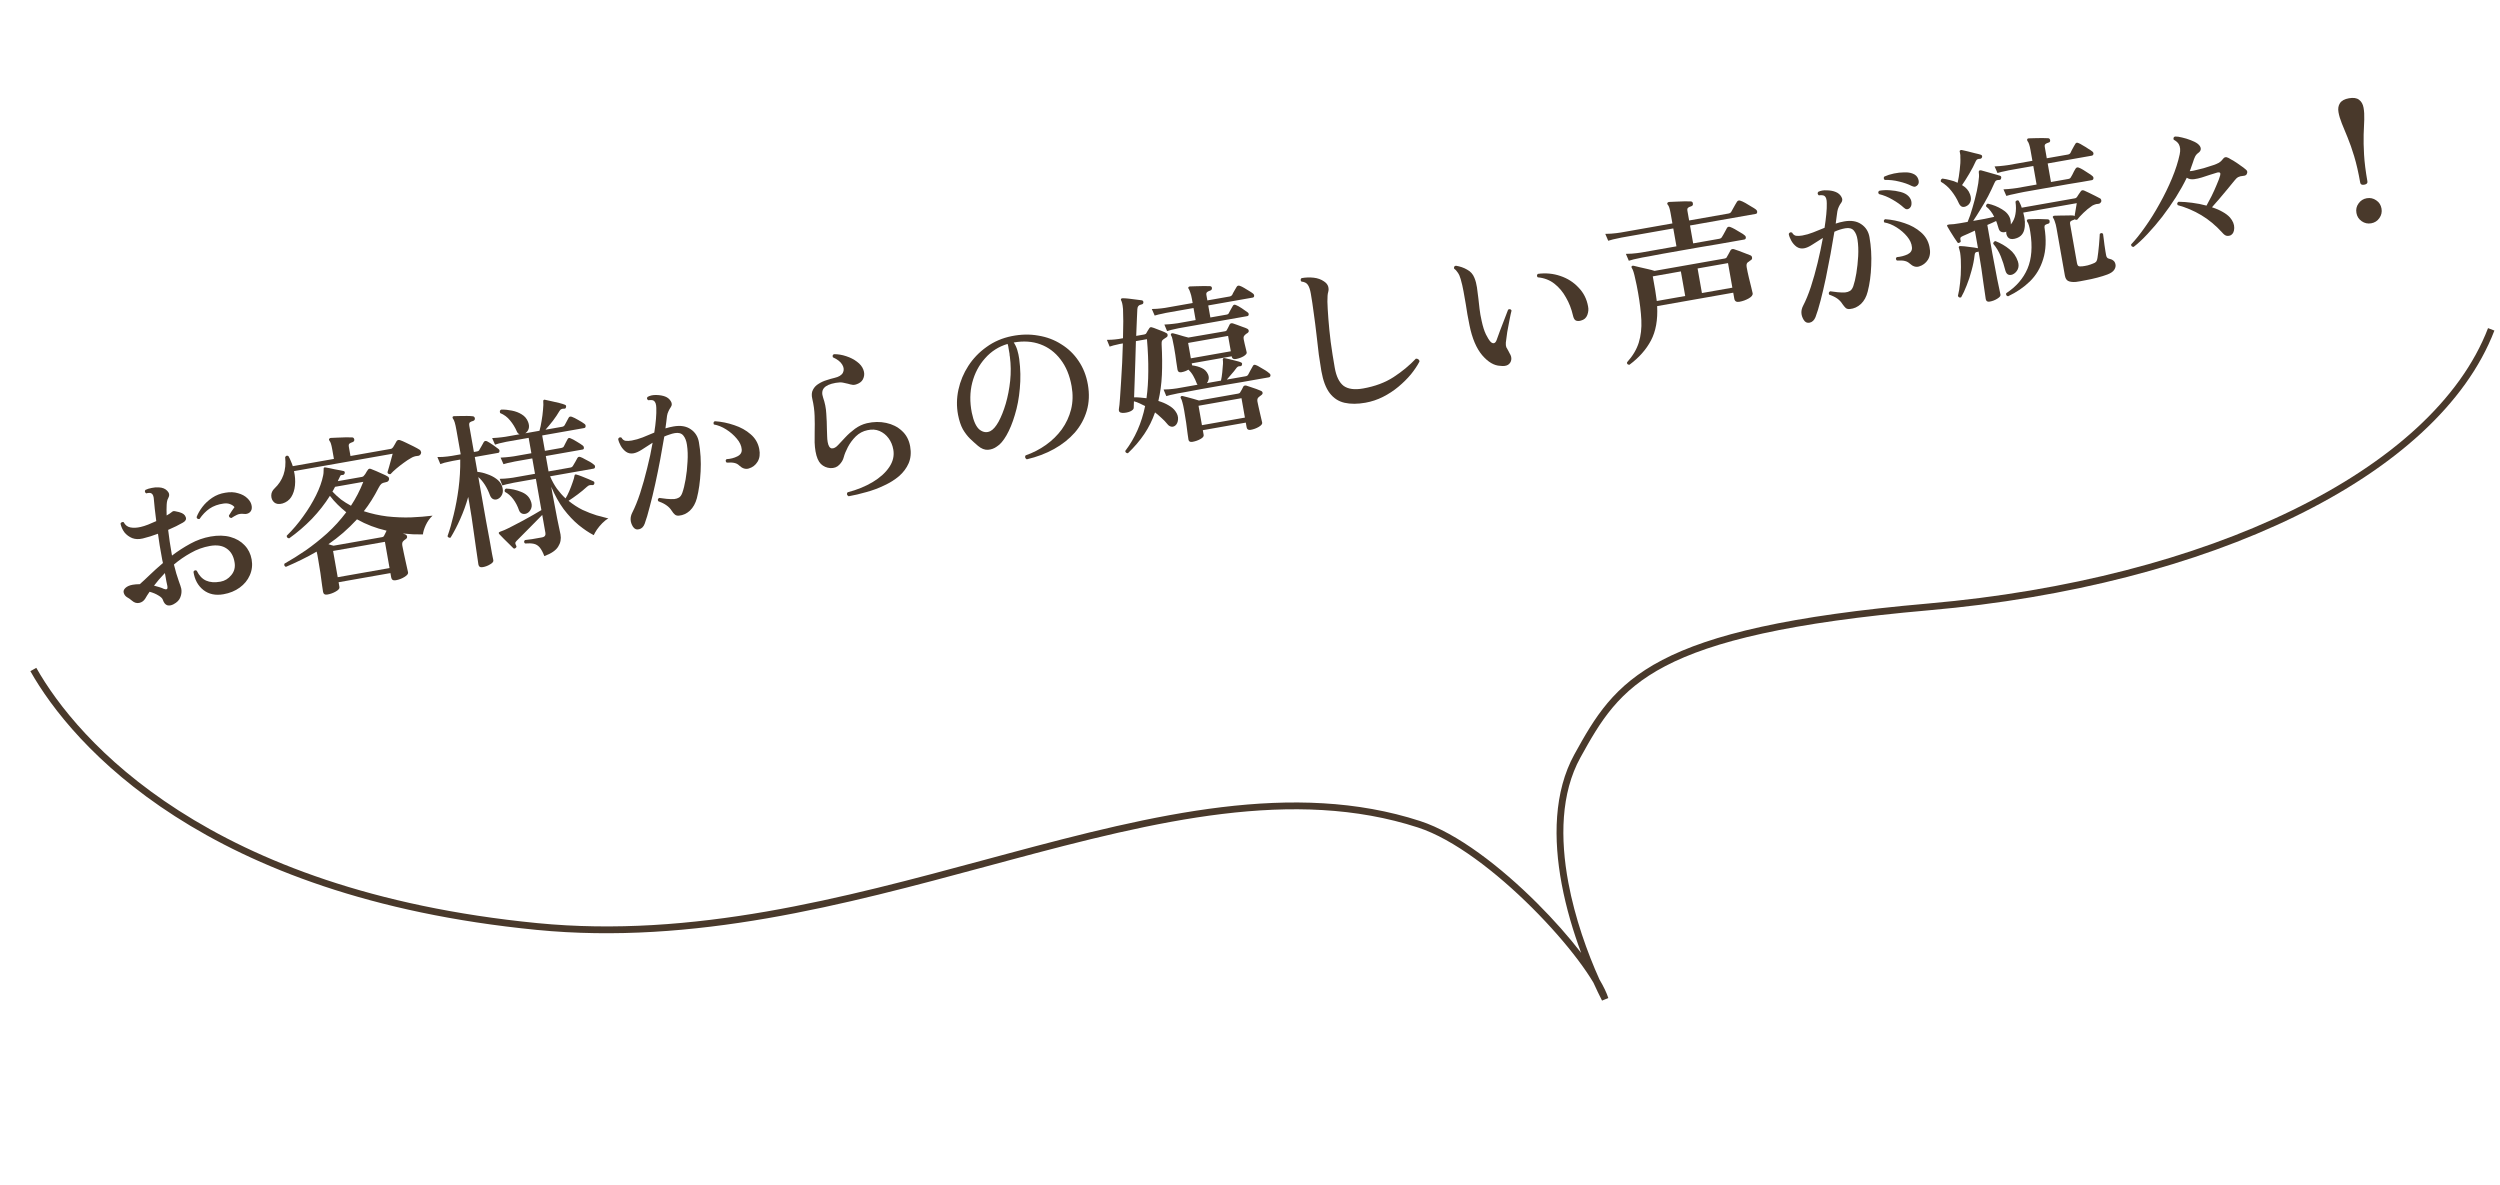 <svg width="367" height="174" viewBox="0 0 367 174" fill="none" xmlns="http://www.w3.org/2000/svg">
<path d="M347.065 27.116C346.721 27.177 346.526 27.076 346.48 26.814C346.215 25.309 345.92 24.019 345.595 22.946C345.271 21.873 344.948 20.951 344.627 20.181C344.303 19.394 344.022 18.71 343.784 18.127C343.543 17.529 343.378 16.976 343.289 16.468C343.197 15.945 343.27 15.501 343.51 15.139C343.75 14.776 344.189 14.538 344.827 14.425C345.482 14.31 345.975 14.383 346.308 14.645C346.658 14.904 346.879 15.295 346.971 15.819C347.061 16.326 347.095 16.902 347.073 17.547C347.049 18.176 347.019 18.915 346.984 19.765C346.961 20.596 346.981 21.571 347.044 22.691C347.106 23.81 347.27 25.123 347.536 26.628C347.582 26.89 347.425 27.053 347.065 27.116ZM348.089 32.782C347.582 32.872 347.117 32.768 346.693 32.472C346.269 32.175 346.013 31.773 345.924 31.266C345.831 30.742 345.935 30.277 346.234 29.87C346.531 29.446 346.933 29.19 347.44 29.1C347.947 29.011 348.413 29.114 348.836 29.411C349.257 29.691 349.513 30.093 349.606 30.617C349.695 31.124 349.592 31.59 349.295 32.013C348.998 32.437 348.597 32.693 348.089 32.782Z" fill="#49392B"/>
<path d="M327.513 34.512C327.328 34.612 327.124 34.648 326.899 34.62C326.691 34.589 326.47 34.434 326.235 34.155C325.272 33.093 324.243 32.237 323.15 31.586C322.056 30.935 320.907 30.446 319.702 30.118C319.55 29.926 319.588 29.759 319.816 29.617C320.442 29.625 321.109 29.676 321.817 29.77C322.542 29.862 323.242 30 323.915 30.185C324.133 29.793 324.38 29.327 324.656 28.789C324.93 28.235 325.179 27.684 325.403 27.139C325.644 26.59 325.816 26.13 325.919 25.757C326.022 25.384 325.887 25.24 325.513 25.322C325.336 25.37 325.152 25.428 324.961 25.495C324.768 25.547 324.576 25.606 324.385 25.673C324.004 25.808 323.613 25.936 323.213 26.057C322.829 26.175 322.455 26.258 322.092 26.305C321.68 26.361 321.322 26.289 321.017 26.09C320.572 27.012 320.04 27.966 319.421 28.953C318.799 29.923 318.131 30.876 317.419 31.812C316.704 32.731 315.983 33.575 315.259 34.344C314.55 35.11 313.869 35.745 313.215 36.248C312.961 36.242 312.838 36.121 312.847 35.883C313.488 35.213 314.173 34.358 314.901 33.319C315.645 32.276 316.355 31.139 317.032 29.906C317.726 28.67 318.333 27.424 318.854 26.168C319.375 24.911 319.75 23.74 319.98 22.653C320.108 22.04 320.063 21.542 319.843 21.159C319.699 20.914 319.45 20.697 319.096 20.506C319.019 20.266 319.085 20.111 319.292 20.041C319.56 20.028 319.906 20.076 320.33 20.187C320.752 20.281 321.171 20.41 321.588 20.573C322.021 20.733 322.364 20.908 322.617 21.1C322.912 21.335 323.064 21.578 323.075 21.829C323.082 22.064 322.959 22.271 322.704 22.451C322.508 22.587 322.354 22.766 322.241 22.988C322.129 23.211 322.02 23.5 321.914 23.856C321.847 24.054 321.774 24.261 321.694 24.477C321.63 24.691 321.551 24.907 321.454 25.127C321.552 25.11 321.652 25.1 321.753 25.099C321.851 25.082 321.95 25.065 322.048 25.047C322.47 24.956 322.955 24.837 323.503 24.69C324.048 24.526 324.527 24.374 324.941 24.233C325.244 24.13 325.51 24.015 325.741 23.89C325.97 23.748 326.151 23.581 326.286 23.389C326.499 23.065 326.773 22.991 327.107 23.168C327.33 23.281 327.602 23.435 327.923 23.632C328.245 23.828 328.561 24.043 328.872 24.274C329.196 24.487 329.469 24.692 329.689 24.89C329.904 25.054 329.956 25.256 329.846 25.495C329.796 25.689 329.613 25.797 329.296 25.82C328.996 25.839 328.753 25.898 328.568 25.998C328.383 26.099 328.195 26.275 328.004 26.528C327.698 26.903 327.351 27.327 326.962 27.8C326.571 28.258 326.18 28.723 325.791 29.196C325.399 29.654 325.041 30.063 324.717 30.424C325.29 30.609 325.801 30.831 326.252 31.089C326.718 31.345 327.088 31.625 327.362 31.931C327.787 32.43 327.996 32.942 327.987 33.466C327.975 33.975 327.817 34.323 327.513 34.512Z" fill="#49392B"/>
<path d="M292.079 44.278C291.752 44.336 291.561 44.209 291.506 43.898C291.495 43.833 291.457 43.57 291.392 43.109C291.331 42.664 291.25 42.113 291.151 41.455C291.069 40.795 290.973 40.111 290.866 39.405C290.758 38.698 290.654 38.059 290.553 37.486L290.453 36.921C290.393 36.966 290.329 36.985 290.261 36.98C290.127 36.987 290.033 37.029 289.979 37.106C289.923 37.167 289.886 37.291 289.868 37.48C289.79 38.186 289.643 38.929 289.426 39.709C289.226 40.487 288.984 41.222 288.701 41.913C288.434 42.601 288.165 43.18 287.893 43.65C287.654 43.726 287.497 43.652 287.424 43.429C287.564 42.881 287.67 42.238 287.742 41.5C287.828 40.742 287.87 39.975 287.868 39.2C287.88 38.404 287.84 37.703 287.75 37.094C287.724 36.947 287.694 36.826 287.661 36.73C287.64 36.616 287.615 36.519 287.584 36.44C287.528 36.315 287.523 36.24 287.57 36.215C287.591 36.144 287.67 36.113 287.806 36.123C288.145 36.13 288.575 36.173 289.094 36.25C289.628 36.308 290.044 36.369 290.342 36.435L290.366 36.43L289.912 33.853C289.569 34.015 289.241 34.165 288.929 34.305C288.616 34.444 288.357 34.557 288.153 34.644C287.949 34.731 287.83 34.819 287.795 34.91C287.76 35 287.766 35.126 287.811 35.286C287.872 35.444 287.824 35.554 287.666 35.616C287.514 35.71 287.401 35.688 287.326 35.549C287.212 35.384 287.064 35.165 286.881 34.894C286.695 34.606 286.508 34.31 286.319 34.005C286.147 33.698 286.003 33.454 285.886 33.272C285.82 33.182 285.814 33.099 285.868 33.022C285.914 32.997 286.002 32.973 286.133 32.95C286.319 32.951 286.553 32.935 286.834 32.902C287.096 32.856 287.4 32.811 287.746 32.767C288.106 32.703 288.474 32.638 288.851 32.572C289.102 31.988 289.342 31.288 289.569 30.471C289.812 29.652 290.023 28.839 290.202 28.031C290.377 27.207 290.482 26.514 290.518 25.95C290.527 25.713 290.518 25.52 290.492 25.373C290.466 25.226 290.482 25.122 290.538 25.061C290.612 24.997 290.71 24.98 290.833 25.009C290.901 25.014 291.07 25.06 291.338 25.148C291.604 25.219 291.897 25.302 292.218 25.398C292.555 25.49 292.848 25.573 293.097 25.648C293.363 25.719 293.523 25.767 293.578 25.791C293.756 25.844 293.82 25.967 293.77 26.162C293.733 26.337 293.638 26.421 293.485 26.414C293.316 26.41 293.177 26.435 293.068 26.488C292.959 26.541 292.863 26.667 292.781 26.868C292.516 27.471 292.208 28.116 291.856 28.802C291.502 29.472 291.127 30.121 290.731 30.747C290.352 31.371 289.995 31.932 289.661 32.429C290.234 32.328 290.79 32.23 291.33 32.135C291.884 32.02 292.355 31.92 292.745 31.835C292.609 31.538 292.442 31.264 292.246 31.012C292.047 30.743 291.82 30.513 291.567 30.321C291.534 30.226 291.544 30.14 291.598 30.063C291.649 29.97 291.723 29.914 291.821 29.897C292.558 30.054 293.247 30.329 293.89 30.722C294.53 31.098 294.935 31.575 295.105 32.153C295.17 32.428 295.2 32.693 295.194 32.947C295.553 32.495 295.776 31.992 295.864 31.437C295.968 30.878 295.971 30.27 295.872 29.613C295.923 29.52 295.996 29.456 296.091 29.422C296.186 29.389 296.274 29.407 296.354 29.477C296.432 29.632 296.511 29.796 296.592 29.967C296.673 30.138 296.737 30.312 296.786 30.49L304.641 29.105C304.739 29.087 304.828 29.021 304.909 28.905C304.977 28.809 305.056 28.685 305.148 28.534C305.255 28.38 305.356 28.236 305.451 28.101C305.556 27.931 305.717 27.886 305.933 27.965C306.098 28.038 306.336 28.147 306.649 28.295C306.962 28.442 307.276 28.598 307.592 28.761C307.905 28.909 308.146 29.035 308.317 29.14C308.372 29.164 308.417 29.232 308.454 29.343C308.488 29.439 308.487 29.532 308.453 29.622C308.415 29.696 308.36 29.765 308.286 29.828C308.23 29.889 308.134 29.923 308.001 29.929C307.815 29.928 307.628 29.97 307.44 30.053C307.25 30.121 307.096 30.207 306.98 30.312C306.632 30.542 306.257 30.853 305.853 31.244C305.45 31.636 305.146 31.968 304.941 32.241C304.799 32.299 304.677 32.279 304.575 32.179C304.535 32.236 304.465 32.274 304.367 32.291C304.207 32.336 304.075 32.402 303.972 32.487C303.885 32.57 303.859 32.71 303.894 32.906L304.902 38.626C304.937 38.822 305.004 38.962 305.103 39.046C305.215 39.111 305.404 39.128 305.669 39.098C305.901 39.074 306.171 39.026 306.479 38.955C306.784 38.868 307.039 38.781 307.243 38.694C307.466 38.621 307.626 38.525 307.724 38.407C307.818 38.272 307.879 38.092 307.907 37.868C307.941 37.676 307.978 37.408 308.018 37.064C308.059 36.719 308.096 36.358 308.131 35.981C308.166 35.604 308.191 35.27 308.208 34.98C308.238 34.671 308.251 34.458 308.247 34.341C308.42 34.175 308.58 34.172 308.726 34.332C308.746 34.447 308.776 34.661 308.814 34.975C308.85 35.272 308.89 35.594 308.934 35.941C308.995 36.284 309.043 36.605 309.078 36.902C309.127 37.181 309.16 37.369 309.178 37.467C309.23 37.761 309.369 37.931 309.596 37.975C309.84 38.017 310.05 38.106 310.226 38.244C310.399 38.365 310.51 38.565 310.559 38.843C310.603 39.089 310.538 39.345 310.366 39.611C310.193 39.878 309.862 40.105 309.372 40.293C308.961 40.45 308.465 40.604 307.885 40.757C307.304 40.91 306.728 41.037 306.155 41.138C305.585 41.256 305.119 41.338 304.756 41.385C304.24 41.425 303.852 41.376 303.591 41.236C303.349 41.11 303.192 40.842 303.12 40.433L301.899 33.511C301.827 33.102 301.745 32.779 301.653 32.542C301.577 32.302 301.505 32.138 301.439 32.048C301.353 31.945 301.329 31.857 301.367 31.782C301.404 31.708 301.482 31.669 301.599 31.666C301.799 31.647 302.076 31.641 302.431 31.645C302.8 31.631 303.162 31.626 303.517 31.631C303.886 31.617 304.164 31.618 304.353 31.636C304.405 31.643 304.469 31.674 304.546 31.728C304.596 31.433 304.654 31.093 304.721 30.71C304.786 30.311 304.835 30.015 304.869 29.824L297.014 31.209C297.285 32.173 297.332 33.017 297.156 33.74C296.977 34.446 296.498 34.885 295.718 35.056C295.295 35.148 294.979 35.077 294.769 34.844C294.573 34.592 294.49 34.311 294.52 34.002C294.47 34.011 294.439 34.025 294.426 34.044C294.219 34.114 294.017 34.116 293.819 34.05C293.622 33.983 293.484 33.822 293.405 33.566C293.357 33.389 293.299 33.205 293.232 33.014C293.181 32.821 293.113 32.63 293.03 32.443C292.842 32.526 292.639 32.621 292.422 32.727C292.218 32.814 291.99 32.913 291.74 33.024L292.467 37.148C292.574 37.754 292.696 38.399 292.834 39.083C292.968 39.751 293.089 40.388 293.196 40.994C293.316 41.58 293.421 42.076 293.509 42.482C293.6 42.905 293.655 43.165 293.672 43.264C293.704 43.444 293.544 43.64 293.194 43.854C292.86 44.065 292.488 44.206 292.079 44.278ZM294.532 28.761L294.109 27.798C294.644 27.771 295.101 27.732 295.481 27.682C295.86 27.632 296.05 27.607 296.05 27.607L298.971 27.092L298.49 24.368C298.147 24.428 297.811 24.487 297.484 24.545C297.173 24.6 296.878 24.652 296.6 24.701C296.158 24.779 295.79 24.844 295.495 24.896C295.201 24.948 295.004 24.982 294.906 25C294.906 25 294.728 25.039 294.371 25.119C294.027 25.18 293.647 25.272 293.23 25.396L292.807 24.433C293.342 24.406 293.799 24.368 294.179 24.318C294.558 24.268 294.748 24.243 294.748 24.243L298.356 23.607L298.079 22.036C297.958 21.348 297.813 20.91 297.645 20.72C297.578 20.631 297.561 20.532 297.593 20.425C297.63 20.351 297.708 20.312 297.825 20.309C298.024 20.29 298.31 20.282 298.681 20.284C299.05 20.27 299.42 20.264 299.792 20.266C300.163 20.267 300.452 20.276 300.657 20.29C300.826 20.294 300.928 20.394 300.963 20.591C300.981 20.79 300.892 20.907 300.696 20.941C300.535 20.987 300.395 21.053 300.275 21.142C300.172 21.228 300.138 21.369 300.173 21.565L300.467 23.234L303.56 22.689C303.74 22.657 303.869 22.575 303.947 22.444C303.985 22.369 304.046 22.241 304.132 22.057C304.234 21.87 304.336 21.683 304.438 21.496C304.54 21.31 304.611 21.188 304.652 21.13C304.754 20.943 304.907 20.899 305.11 20.998C305.271 21.054 305.485 21.168 305.752 21.341C306.032 21.494 306.297 21.658 306.548 21.833C306.811 21.989 307.002 22.116 307.121 22.213C307.275 22.321 307.34 22.453 307.317 22.609C307.291 22.748 307.204 22.831 307.057 22.857L300.601 23.995L301.082 26.72L303.635 26.27C303.815 26.238 303.935 26.158 303.997 26.029C304.051 25.952 304.122 25.83 304.211 25.662C304.297 25.478 304.384 25.303 304.472 25.135C304.574 24.948 304.646 24.826 304.686 24.768C304.804 24.579 304.964 24.525 305.164 24.608C305.326 24.664 305.538 24.77 305.802 24.926C306.066 25.082 306.323 25.247 306.573 25.423C306.837 25.579 307.02 25.707 307.122 25.807C307.276 25.915 307.341 26.047 307.318 26.203C307.292 26.342 307.214 26.424 307.083 26.447C306.985 26.464 306.804 26.496 306.543 26.542C306.297 26.585 305.986 26.64 305.61 26.706C305.034 26.791 304.362 26.901 303.593 27.037C302.84 27.169 302.063 27.306 301.261 27.448C300.459 27.589 299.698 27.723 298.978 27.85C298.258 27.977 297.644 28.085 297.137 28.175C296.646 28.262 296.336 28.325 296.208 28.364C296.208 28.364 296.03 28.404 295.673 28.484C295.329 28.544 294.949 28.637 294.532 28.761ZM294.777 43.499C294.527 43.425 294.441 43.271 294.518 43.038C295.971 42.09 297.009 40.895 297.632 39.452C298.252 37.993 298.389 36.188 298.044 34.039C297.925 33.267 297.78 32.778 297.608 32.572C297.542 32.482 297.526 32.392 297.561 32.302C297.598 32.228 297.676 32.189 297.793 32.185C297.976 32.169 298.253 32.163 298.625 32.165C299.01 32.148 299.39 32.148 299.764 32.166C300.136 32.168 300.416 32.178 300.604 32.195C300.793 32.213 300.887 32.314 300.886 32.5C300.904 32.699 300.823 32.815 300.643 32.847C300.483 32.892 300.349 32.949 300.243 33.018C300.154 33.085 300.115 33.201 300.128 33.368C300.412 35.174 300.349 36.729 299.938 38.033C299.543 39.334 298.892 40.428 297.985 41.313C297.092 42.18 296.022 42.908 294.777 43.499ZM288.694 30.246C288.479 30.368 288.266 30.406 288.056 30.358C287.858 30.292 287.693 30.119 287.559 29.838C287.277 29.196 286.919 28.602 286.485 28.054C286.048 27.489 285.529 27.033 284.927 26.683C284.893 26.588 284.894 26.495 284.929 26.404C284.98 26.311 285.053 26.248 285.148 26.214C285.528 26.265 285.905 26.342 286.277 26.445C286.663 26.529 287.032 26.658 287.383 26.832C287.506 26.287 287.607 25.662 287.685 24.957C287.78 24.248 287.811 23.61 287.778 23.042C287.788 22.905 287.782 22.78 287.762 22.665C287.739 22.534 287.72 22.428 287.706 22.346C287.653 22.237 287.663 22.151 287.736 22.088C287.809 22.024 287.89 22.001 287.977 22.02C288.169 22.053 288.441 22.115 288.795 22.205C289.164 22.291 289.535 22.386 289.908 22.489C290.294 22.573 290.585 22.648 290.783 22.715C290.944 22.77 291.007 22.886 290.97 23.061C290.928 23.204 290.833 23.288 290.686 23.314C290.517 23.31 290.386 23.333 290.293 23.383C290.198 23.417 290.107 23.526 290.022 23.709C289.794 24.239 289.479 24.843 289.076 25.521C288.686 26.181 288.336 26.732 288.026 27.174C288.608 27.511 288.999 27.956 289.198 28.512C289.355 28.923 289.376 29.282 289.261 29.589C289.147 29.896 288.958 30.115 288.694 30.246ZM295.451 40.292C295.198 40.387 294.98 40.392 294.796 40.306C294.612 40.221 294.476 40.025 294.389 39.72C294.21 38.992 293.986 38.298 293.718 37.636C293.446 36.959 293.076 36.341 292.606 35.782C292.602 35.665 292.637 35.575 292.71 35.511C292.78 35.431 292.858 35.392 292.943 35.394C293.724 35.712 294.401 36.107 294.974 36.58C295.56 37.033 295.978 37.634 296.229 38.383C296.375 38.83 296.361 39.229 296.186 39.58C296.009 39.915 295.764 40.153 295.451 40.292Z" fill="#49392B"/>
<path d="M264.787 46.965C264.363 46.28 264.333 45.585 264.698 44.88C265.09 44.136 265.468 43.217 265.832 42.123C266.193 41.014 266.525 39.833 266.827 38.582C267.13 37.33 267.387 36.112 267.6 34.927C267.038 35.279 266.522 35.607 266.052 35.909C265.599 36.208 265.192 36.389 264.832 36.453C264.423 36.525 264.055 36.447 263.728 36.218C263.417 35.986 263.163 35.693 262.965 35.34C262.768 34.986 262.642 34.654 262.587 34.343C262.697 34.104 262.863 34.041 263.085 34.154C263.213 34.401 263.401 34.554 263.647 34.612C263.907 34.65 264.217 34.638 264.577 34.574C265.101 34.482 265.63 34.33 266.167 34.117C266.719 33.901 267.279 33.676 267.845 33.441C267.955 32.73 268.041 32.065 268.1 31.447C268.16 30.829 268.184 30.294 268.171 29.84C268.174 29.283 268.06 28.923 267.829 28.762C267.733 28.694 267.6 28.659 267.431 28.655C267.278 28.648 267.136 28.656 267.005 28.679C266.81 28.528 266.779 28.356 266.914 28.164C267.27 27.983 267.696 27.908 268.19 27.939C268.699 27.95 269.135 28.034 269.5 28.189C269.865 28.344 270.133 28.575 270.306 28.882C270.494 29.186 270.494 29.473 270.306 29.742C270.154 29.938 270.031 30.145 269.934 30.365C269.835 30.568 269.765 30.791 269.723 31.035C269.696 31.259 269.658 31.527 269.612 31.839C269.579 32.132 269.536 32.46 269.482 32.824C269.689 32.753 269.889 32.693 270.083 32.642C270.293 32.588 270.504 32.542 270.717 32.505C271.748 32.323 272.59 32.461 273.245 32.919C273.897 33.361 274.295 33.992 274.439 34.81C274.675 36.152 274.761 37.545 274.695 38.991C274.643 40.418 274.471 41.689 274.178 42.803C273.991 43.562 273.659 44.169 273.183 44.624C272.703 45.063 272.165 45.31 271.567 45.364C271.318 45.391 271.116 45.343 270.959 45.218C270.818 45.091 270.658 44.9 270.478 44.645C270.29 44.341 270.049 44.08 269.758 43.861C269.466 43.642 269.05 43.437 268.51 43.246C268.418 43.009 268.474 42.847 268.678 42.761C268.973 42.81 269.336 42.855 269.765 42.898C270.194 42.94 270.567 42.95 270.884 42.928C271.149 42.899 271.38 42.824 271.579 42.705C271.777 42.585 271.939 42.354 272.064 42.012C272.232 41.526 272.381 40.893 272.513 40.11C272.642 39.311 272.732 38.477 272.781 37.608C272.827 36.722 272.795 35.918 272.684 35.195C272.6 34.619 272.419 34.17 272.143 33.848C271.867 33.525 271.451 33.413 270.894 33.511C270.338 33.609 269.803 33.779 269.288 34.022C269.126 35.013 268.938 36.1 268.725 37.285C268.509 38.454 268.278 39.633 268.033 40.824C267.784 41.998 267.529 43.09 267.268 44.097C267.007 45.105 266.756 45.926 266.513 46.559C266.323 47.014 266.042 47.283 265.668 47.366C265.295 47.449 265.001 47.315 264.787 46.965ZM281.704 39.122C281.254 39.252 280.808 39.112 280.364 38.7C280.144 38.503 279.91 38.376 279.664 38.318C279.415 38.244 279.014 38.221 278.463 38.251C278.278 38.064 278.273 37.896 278.45 37.747C279.031 37.695 279.556 37.561 280.024 37.343C280.505 37.106 280.721 36.756 280.673 36.292C280.63 35.76 280.394 35.236 279.966 34.721C279.538 34.206 279.02 33.757 278.413 33.375C277.805 32.993 277.206 32.752 276.615 32.654C276.493 32.44 276.532 32.281 276.734 32.178C277.707 32.242 278.661 32.437 279.595 32.761C280.527 33.07 281.322 33.512 281.98 34.087C282.655 34.66 283.077 35.379 283.247 36.243C283.412 36.99 283.337 37.619 283.022 38.13C282.705 38.625 282.265 38.956 281.704 39.122ZM280.365 30.525C280.075 30.795 279.778 30.78 279.471 30.48C279.028 30.069 278.478 29.677 277.821 29.303C277.181 28.927 276.517 28.655 275.83 28.49C275.675 28.281 275.697 28.117 275.895 27.997C276.37 27.914 276.88 27.891 277.427 27.93C277.99 27.965 278.52 28.049 279.016 28.181C279.511 28.313 279.893 28.516 280.16 28.789C280.45 29.093 280.599 29.412 280.608 29.748C280.633 30.081 280.552 30.34 280.365 30.525ZM280.659 27.309C280.121 27.033 279.5 26.814 278.796 26.651C278.09 26.472 277.384 26.393 276.68 26.416C276.6 26.346 276.551 26.262 276.534 26.164C276.533 26.063 276.561 25.982 276.617 25.921C277.039 25.729 277.51 25.578 278.031 25.47C278.552 25.361 279.057 25.305 279.546 25.304C280.032 25.285 280.448 25.347 280.793 25.489C281.191 25.638 281.456 25.895 281.587 26.26C281.716 26.608 281.707 26.888 281.558 27.1C281.464 27.235 281.338 27.333 281.18 27.395C281.036 27.437 280.862 27.409 280.659 27.309Z" fill="#49392B"/>
<path d="M239.196 53.552C238.922 53.533 238.808 53.41 238.852 53.182C239.685 52.259 240.258 51.298 240.571 50.298C240.881 49.281 241.007 48.179 240.95 46.991C240.892 45.803 240.733 44.473 240.474 43C240.324 42.149 240.19 41.489 240.074 41.02C239.971 40.532 239.882 40.168 239.806 39.929C239.727 39.673 239.642 39.477 239.55 39.341C239.484 39.252 239.477 39.168 239.531 39.091C239.602 39.011 239.698 38.986 239.822 39.015C240.013 39.048 240.295 39.117 240.668 39.22C241.054 39.304 241.449 39.394 241.855 39.492C242.276 39.586 242.621 39.677 242.89 39.764L253.224 37.942C253.355 37.919 253.445 37.853 253.493 37.743C253.557 37.63 253.647 37.471 253.763 37.265C253.876 37.043 253.971 36.866 254.049 36.734C254.157 36.58 254.316 36.526 254.527 36.574C254.705 36.627 254.948 36.71 255.255 36.825C255.578 36.937 255.895 37.058 256.205 37.189C256.528 37.301 256.782 37.399 256.966 37.485C257.111 37.544 257.19 37.657 257.202 37.823C257.231 37.987 257.161 38.117 256.993 38.214C256.9 38.264 256.826 38.32 256.769 38.38C256.709 38.425 256.641 38.47 256.565 38.517C256.403 38.647 256.352 38.884 256.412 39.228C256.493 39.686 256.597 40.182 256.725 40.717C256.853 41.251 256.973 41.736 257.083 42.172C257.191 42.592 257.259 42.883 257.288 43.047C257.334 43.309 257.143 43.562 256.713 43.807C256.284 44.051 255.824 44.217 255.333 44.303C254.907 44.378 254.662 44.227 254.595 43.851L254.439 42.967L243.27 44.937C243.374 46.96 243.072 48.642 242.363 49.982C241.654 51.322 240.599 52.512 239.196 53.552ZM239.11 38.28L238.678 37.267C239.301 37.259 239.835 37.224 240.28 37.162C240.724 37.101 240.947 37.07 240.947 37.07L246.102 36.161L245.639 33.534C244.869 33.67 244.125 33.801 243.405 33.928C242.701 34.052 242.046 34.168 241.441 34.275C240.475 34.445 239.682 34.585 239.06 34.694C238.454 34.801 238.119 34.86 238.053 34.872C238.053 34.872 237.842 34.918 237.42 35.009C237.01 35.081 236.566 35.193 236.087 35.345L235.655 34.333C236.278 34.324 236.812 34.289 237.256 34.228C237.701 34.166 237.924 34.135 237.924 34.135L245.509 32.798L245.24 31.276C245.131 30.654 245.001 30.255 244.852 30.079C244.753 29.995 244.727 29.898 244.776 29.789C244.813 29.715 244.889 29.668 245.004 29.647C245.219 29.626 245.538 29.612 245.958 29.605C246.392 29.58 246.82 29.563 247.24 29.557C247.677 29.547 247.998 29.549 248.203 29.564C248.409 29.578 248.513 29.695 248.518 29.913C248.55 30.093 248.462 30.219 248.255 30.289C248.078 30.337 247.93 30.405 247.811 30.494C247.708 30.579 247.675 30.729 247.712 30.941L247.963 32.365L253.732 31.348C253.928 31.313 254.066 31.23 254.144 31.098C254.195 31.005 254.278 30.855 254.393 30.649C254.509 30.443 254.625 30.237 254.74 30.031C254.872 29.822 254.957 29.681 254.994 29.607C255.116 29.433 255.285 29.387 255.501 29.467C255.679 29.52 255.918 29.63 256.217 29.796C256.517 29.963 256.809 30.139 257.095 30.325C257.394 30.491 257.613 30.63 257.751 30.741C257.907 30.865 257.974 31.005 257.951 31.161C257.942 31.298 257.871 31.377 257.74 31.401L248.093 33.102L248.556 35.728L252.386 35.053C252.566 35.021 252.695 34.939 252.773 34.807C252.827 34.73 252.905 34.599 253.007 34.412C253.109 34.225 253.211 34.038 253.313 33.852C253.412 33.649 253.482 33.518 253.522 33.46C253.627 33.29 253.788 33.245 254.005 33.325C254.166 33.381 254.387 33.485 254.667 33.638C254.947 33.791 255.221 33.954 255.487 34.126C255.768 34.279 255.968 34.413 256.089 34.526C256.244 34.634 256.309 34.766 256.286 34.922C256.276 35.059 256.198 35.14 256.05 35.166C255.969 35.181 255.78 35.214 255.486 35.266C255.208 35.315 254.856 35.377 254.43 35.452C253.808 35.561 253.064 35.693 252.197 35.846C251.326 35.982 250.408 36.136 249.443 36.306C248.477 36.476 247.52 36.645 246.571 36.812C245.638 36.977 244.779 37.128 243.993 37.267C243.208 37.405 242.555 37.529 242.034 37.638C241.51 37.73 241.191 37.786 241.077 37.806C241.077 37.806 240.865 37.852 240.443 37.943C240.034 38.016 239.589 38.128 239.11 38.28ZM249.842 43.019L254.31 42.231L253.673 38.623L249.206 39.41L249.842 43.019ZM243.214 44.187L247.387 43.452L246.751 39.843L242.627 40.57L242.995 42.657C243.041 42.919 243.079 43.182 243.109 43.447C243.152 43.692 243.187 43.939 243.214 44.187Z" fill="#49392B"/>
<path d="M220.24 53.705C219.341 53.678 218.456 53.159 217.586 52.148C216.733 51.134 216.112 49.674 215.726 47.768C215.608 47.198 215.505 46.66 215.415 46.152C215.323 45.629 215.243 45.128 215.176 44.651C215.061 43.996 214.949 43.366 214.843 42.761C214.736 42.155 214.596 41.555 214.424 40.961C214.325 40.591 214.186 40.278 214.006 40.023C213.842 39.765 213.665 39.577 213.476 39.458C213.397 39.202 213.48 39.052 213.726 39.009C214.333 39.105 214.881 39.295 215.37 39.58C215.873 39.845 216.23 40.246 216.443 40.783C216.622 41.224 216.746 41.691 216.817 42.185C216.887 42.679 216.956 43.215 217.024 43.793C217.075 44.274 217.133 44.795 217.199 45.357C217.261 45.903 217.367 46.5 217.515 47.149C217.692 47.962 217.899 48.608 218.135 49.09C218.372 49.571 218.595 49.928 218.805 50.161C218.99 50.348 219.163 50.419 219.324 50.374C219.484 50.328 219.61 50.18 219.701 49.927C219.839 49.566 220.01 49.097 220.212 48.521C220.43 47.943 220.65 47.372 220.872 46.81C221.091 46.232 221.264 45.779 221.392 45.453C221.623 45.328 221.791 45.374 221.897 45.592C221.815 45.893 221.717 46.34 221.603 46.934C221.485 47.512 221.372 48.114 221.263 48.741C221.168 49.348 221.099 49.867 221.056 50.296C221.04 50.586 221.063 50.809 221.124 50.967C221.202 51.122 221.288 51.276 221.382 51.428C221.41 51.49 221.448 51.56 221.495 51.636C221.542 51.712 221.581 51.789 221.612 51.868C221.82 52.186 221.901 52.501 221.854 52.813C221.808 53.125 221.649 53.372 221.378 53.555C221.103 53.721 220.724 53.771 220.24 53.705ZM232.078 47.062C231.773 47.149 231.519 47.143 231.316 47.044C231.129 46.942 230.991 46.688 230.903 46.282C230.687 45.341 230.348 44.473 229.887 43.677C229.439 42.861 228.873 42.185 228.188 41.648C227.502 41.111 226.688 40.798 225.745 40.712C225.665 40.641 225.624 40.556 225.623 40.455C225.639 40.351 225.683 40.267 225.756 40.203C226.91 40.051 228.008 40.152 229.05 40.509C230.108 40.862 231.001 41.43 231.729 42.213C232.472 42.976 232.938 43.898 233.128 44.978C233.217 45.384 233.181 45.804 233.021 46.237C232.861 46.67 232.547 46.945 232.078 47.062Z" fill="#49392B"/>
<path d="M200.44 59.12C199.278 59.325 198.258 59.327 197.379 59.128C196.5 58.928 195.776 58.457 195.206 57.714C194.636 56.971 194.226 55.887 193.975 54.464C193.857 53.793 193.733 52.996 193.604 52.074C193.492 51.149 193.377 50.165 193.261 49.122C193.142 48.063 193.008 47.016 192.859 45.979C192.726 44.939 192.582 43.978 192.426 43.094C192.325 42.521 192.183 42.099 192 41.828C191.814 41.54 191.499 41.376 191.053 41.337C190.973 41.266 190.933 41.181 190.932 41.079C190.947 40.975 190.991 40.892 191.064 40.828C191.67 40.721 192.265 40.701 192.851 40.766C193.436 40.832 193.94 41.013 194.364 41.309C194.688 41.522 194.893 41.773 194.977 42.062C195.059 42.334 195.058 42.613 194.973 42.898C194.896 43.131 194.859 43.593 194.863 44.284C194.88 44.956 194.928 45.8 195.006 46.815C195.081 47.815 195.193 48.934 195.344 50.172C195.509 51.392 195.708 52.665 195.942 53.99C196.167 55.267 196.601 56.152 197.245 56.646C197.903 57.12 198.853 57.248 200.097 57.029C201.848 56.72 203.344 56.161 204.585 55.352C205.826 54.542 206.916 53.641 207.854 52.649C208.004 52.639 208.129 52.676 208.228 52.76C208.324 52.828 208.376 52.928 208.383 53.062C208.069 53.674 207.648 54.305 207.122 54.955C206.592 55.588 205.982 56.194 205.291 56.771C204.599 57.349 203.843 57.845 203.022 58.26C202.201 58.674 201.34 58.961 200.44 59.12Z" fill="#49392B"/>
<path d="M165.579 66.533C165.461 66.536 165.363 66.503 165.283 66.433C165.222 66.376 165.191 66.297 165.19 66.196C166.615 64.325 167.586 62.129 168.104 59.608C167.843 59.468 167.575 59.338 167.301 59.218C167.024 59.081 166.744 58.979 166.462 58.91L166.43 59.878C166.429 60.063 166.257 60.237 165.914 60.399C165.585 60.541 165.218 60.614 164.814 60.618C164.407 60.606 164.217 60.437 164.244 60.111C164.311 59.728 164.368 59.187 164.413 58.487C164.472 57.768 164.524 56.965 164.571 56.08C164.631 55.175 164.685 54.237 164.733 53.267C164.778 52.281 164.813 51.329 164.837 50.414L164.346 50.501C164.346 50.501 164.209 50.533 163.933 50.599C163.655 50.648 163.309 50.742 162.895 50.883L162.492 49.891C162.998 49.886 163.407 49.865 163.721 49.826C164.051 49.785 164.216 49.764 164.216 49.764L164.855 49.652C164.882 48.752 164.896 47.923 164.897 47.164C164.895 46.388 164.883 45.791 164.86 45.373C164.823 44.975 164.781 44.687 164.733 44.51C164.682 44.316 164.633 44.181 164.585 44.105C164.535 44.013 164.531 43.938 164.571 43.88C164.625 43.803 164.712 43.771 164.832 43.783C165.035 43.782 165.316 43.799 165.677 43.837C166.038 43.875 166.4 43.92 166.764 43.974C167.125 44.012 167.402 44.048 167.593 44.081C167.765 44.102 167.851 44.205 167.85 44.39C167.846 44.56 167.754 44.66 167.574 44.692C167.182 44.761 166.977 44.991 166.962 45.382C166.943 45.656 166.92 46.149 166.894 46.862C166.865 47.559 166.832 48.375 166.794 49.31L167.972 49.102C168.136 49.073 168.242 49.004 168.29 48.894C168.341 48.801 168.405 48.688 168.483 48.556C168.575 48.405 168.654 48.281 168.722 48.185C168.813 48.034 168.949 47.993 169.13 48.062C169.289 48.102 169.496 48.175 169.751 48.282C170.023 48.386 170.294 48.49 170.566 48.594C170.837 48.698 171.048 48.796 171.199 48.887C171.345 48.946 171.414 49.052 171.407 49.205C171.414 49.339 171.356 49.442 171.234 49.514C171.171 49.542 171.103 49.587 171.03 49.651C170.954 49.698 170.886 49.744 170.827 49.788C170.691 49.88 170.606 49.971 170.571 50.061C170.536 50.151 170.521 50.306 170.526 50.525C170.613 52.163 170.625 53.671 170.565 55.048C170.501 56.409 170.328 57.68 170.047 58.86C170.617 59.03 171.119 59.245 171.553 59.506C171.984 59.75 172.312 60.03 172.536 60.345C172.846 60.763 172.978 61.178 172.933 61.591C172.901 61.985 172.768 62.278 172.532 62.472C172.339 62.624 172.137 62.676 171.927 62.629C171.716 62.582 171.534 62.462 171.382 62.27C171.122 61.944 170.833 61.641 170.513 61.36C170.21 61.076 169.892 60.803 169.559 60.541C169.168 61.673 168.645 62.727 167.99 63.703C167.336 64.679 166.532 65.622 165.579 66.533ZM171.213 58.148L170.814 57.181C171.352 57.17 171.811 57.14 172.19 57.09C172.569 57.04 172.759 57.015 172.759 57.015L175.803 56.478C175.781 56.449 175.759 56.419 175.737 56.389C175.731 56.356 175.718 56.333 175.699 56.32C175.539 55.892 175.362 55.51 175.168 55.173C174.971 54.82 174.731 54.516 174.45 54.262C174.162 54.448 173.822 54.575 173.429 54.644C173.102 54.702 172.911 54.575 172.856 54.265C172.833 54.134 172.775 53.756 172.682 53.131C172.605 52.503 172.494 51.781 172.35 50.962C172.263 50.471 172.19 50.105 172.131 49.862C172.084 49.6 172.014 49.393 171.92 49.241C171.856 49.168 171.858 49.083 171.926 48.987C171.982 48.926 172.063 48.904 172.167 48.919C172.306 48.945 172.519 49.001 172.804 49.085C173.105 49.167 173.408 49.257 173.712 49.355C174.029 49.434 174.277 49.5 174.455 49.553L179.836 48.63C179.983 48.604 180.079 48.528 180.124 48.402C180.175 48.308 180.238 48.188 180.314 48.039C180.402 47.872 180.47 47.733 180.519 47.624C180.61 47.472 180.761 47.42 180.972 47.468C181.15 47.521 181.375 47.599 181.646 47.703C181.915 47.791 182.177 47.888 182.432 47.995C182.7 48.083 182.909 48.164 183.057 48.239C183.202 48.298 183.288 48.401 183.314 48.548C183.337 48.679 183.266 48.801 183.1 48.915C183.038 48.943 182.976 48.979 182.917 49.023C182.873 49.065 182.83 49.106 182.787 49.147C182.684 49.233 182.615 49.321 182.58 49.411C182.546 49.502 182.544 49.637 182.576 49.817C182.602 49.965 182.649 50.184 182.717 50.476C182.783 50.751 182.845 51.01 182.905 51.252C182.965 51.495 183.002 51.657 183.016 51.739C183.045 51.903 182.892 52.09 182.558 52.301C182.221 52.495 181.848 52.628 181.439 52.701C181.079 52.764 180.873 52.648 180.821 52.354L180.813 52.305L174.946 53.339L174.998 53.634C175.55 53.705 176.03 53.84 176.436 54.038C176.839 54.22 177.137 54.522 177.329 54.944C177.441 55.194 177.475 55.433 177.43 55.66C177.386 55.887 177.302 56.079 177.178 56.236L179.24 55.873C179.316 55.538 179.379 55.131 179.429 54.65C179.479 54.168 179.515 53.749 179.536 53.391C179.542 53.136 179.533 52.944 179.51 52.813C179.496 52.731 179.517 52.66 179.574 52.599C179.617 52.558 179.682 52.546 179.77 52.565C179.91 52.591 180.138 52.643 180.456 52.722C180.79 52.798 181.125 52.882 181.462 52.975C181.796 53.051 182.037 53.127 182.186 53.202C182.334 53.277 182.379 53.387 182.32 53.532C182.297 53.688 182.2 53.764 182.031 53.761C181.894 53.751 181.781 53.779 181.692 53.846C181.616 53.893 181.524 53.993 181.416 54.147C181.254 54.378 181.046 54.634 180.792 54.915C180.554 55.194 180.323 55.462 180.099 55.721L182.873 55.232C183.036 55.203 183.157 55.123 183.235 54.991C183.297 54.862 183.411 54.648 183.577 54.348C183.744 54.049 183.859 53.843 183.924 53.73C184.01 53.547 184.162 53.503 184.382 53.599C184.543 53.655 184.748 53.762 184.995 53.921C185.256 54.061 185.51 54.21 185.758 54.369C186.005 54.528 186.189 54.664 186.311 54.778C186.465 54.885 186.529 55.009 186.503 55.149C186.477 55.288 186.398 55.37 186.267 55.393C186.185 55.407 186.005 55.439 185.727 55.488C185.465 55.534 185.13 55.593 184.721 55.665C184.033 55.787 183.207 55.932 182.241 56.102C181.289 56.254 180.298 56.42 179.267 56.602C178.252 56.781 177.279 56.952 176.346 57.117C175.429 57.278 174.653 57.424 174.018 57.553C173.396 57.662 173.02 57.729 172.889 57.752C172.889 57.752 172.71 57.792 172.353 57.871C172.01 57.932 171.629 58.024 171.213 58.148ZM175.054 64.862C174.71 64.922 174.514 64.814 174.465 64.535C174.45 64.454 174.409 64.174 174.342 63.697C174.294 63.233 174.223 62.688 174.13 62.063C174.034 61.422 173.937 60.824 173.839 60.267C173.743 59.727 173.656 59.329 173.578 59.073C173.512 58.798 173.434 58.592 173.342 58.456C173.292 58.364 173.294 58.279 173.348 58.202C173.421 58.139 173.502 58.116 173.589 58.134C173.729 58.16 173.949 58.214 174.251 58.296C174.568 58.375 174.887 58.462 175.208 58.558C175.545 58.65 175.812 58.73 176.009 58.796L181.778 57.779C181.925 57.753 182.023 57.685 182.071 57.575C182.138 57.479 182.216 57.347 182.305 57.18C182.393 57.012 182.462 56.874 182.51 56.764C182.601 56.613 182.753 56.561 182.963 56.608C183.122 56.648 183.337 56.719 183.609 56.823C183.894 56.908 184.172 57.002 184.443 57.106C184.731 57.208 184.949 57.296 185.097 57.371C185.243 57.429 185.327 57.524 185.35 57.655C185.373 57.786 185.302 57.908 185.136 58.022C185.077 58.066 185.017 58.111 184.957 58.155C184.914 58.196 184.862 58.239 184.803 58.283C184.607 58.419 184.537 58.642 184.592 58.953C184.624 59.133 184.676 59.385 184.751 59.71C184.822 60.018 184.896 60.342 184.973 60.683C185.05 61.024 185.119 61.324 185.182 61.583C185.245 61.842 185.28 61.996 185.289 62.045C185.323 62.241 185.157 62.447 184.791 62.664C184.424 62.881 184.028 63.026 183.602 63.101C183.258 63.162 183.059 63.037 183.004 62.726L182.883 62.039L176.575 63.151L176.7 63.863C176.735 64.059 176.575 64.256 176.222 64.453C175.869 64.651 175.479 64.787 175.054 64.862ZM171.328 48.611L170.93 47.644C171.465 47.617 171.922 47.579 172.301 47.529C172.681 47.479 172.87 47.454 172.87 47.454L175.521 46.986L175.21 45.219C174.801 45.291 174.408 45.36 174.031 45.426C173.655 45.493 173.311 45.553 173 45.608C172.493 45.698 172.076 45.771 171.748 45.829C171.421 45.887 171.225 45.921 171.159 45.933C171.159 45.933 170.989 45.971 170.648 46.048C170.305 46.109 169.924 46.201 169.507 46.325L169.085 45.362C169.623 45.352 170.081 45.322 170.461 45.272C170.84 45.221 171.029 45.197 171.029 45.197L175.08 44.482L174.98 43.918C174.908 43.509 174.826 43.186 174.733 42.949C174.657 42.709 174.585 42.536 174.516 42.43C174.433 42.344 174.41 42.263 174.448 42.189C174.499 42.096 174.575 42.049 174.676 42.048C174.875 42.029 175.169 42.02 175.557 42.019C175.942 42.002 176.328 41.993 176.716 41.992C177.12 41.988 177.425 41.993 177.63 42.008C177.819 42.025 177.913 42.127 177.912 42.312C177.924 42.479 177.835 42.596 177.644 42.663C177.484 42.709 177.344 42.775 177.224 42.864C177.105 42.953 177.062 43.095 177.097 43.291L177.24 44.101L180.505 43.526C180.668 43.497 180.797 43.415 180.892 43.28C180.95 43.135 181.058 42.93 181.214 42.667C181.37 42.403 181.48 42.215 181.545 42.102C181.65 41.932 181.81 41.887 182.027 41.967C182.189 42.022 182.392 42.122 182.636 42.264C182.881 42.407 183.117 42.55 183.345 42.696C183.59 42.838 183.781 42.965 183.918 43.076C184.053 43.17 184.117 43.294 184.11 43.447C184.101 43.584 184.03 43.663 183.899 43.687L177.37 44.838L177.681 46.605L180.063 46.185C180.243 46.154 180.355 46.075 180.4 45.949C180.462 45.82 180.557 45.642 180.686 45.417C180.829 45.173 180.926 45.004 180.977 44.91C181.079 44.724 181.231 44.68 181.434 44.779C181.651 44.859 181.941 45.019 182.304 45.259C182.667 45.498 182.946 45.694 183.141 45.845C183.276 45.939 183.33 46.056 183.304 46.196C183.292 46.316 183.22 46.388 183.089 46.411C183.04 46.42 182.917 46.441 182.721 46.476C182.541 46.508 182.312 46.548 182.033 46.597C181.526 46.687 180.904 46.796 180.168 46.926C179.448 47.053 178.695 47.186 177.909 47.324C177.124 47.463 176.379 47.594 175.676 47.718C174.972 47.842 174.375 47.948 173.884 48.034C173.393 48.121 173.098 48.173 173 48.19C173 48.19 172.821 48.23 172.464 48.31C172.121 48.37 171.742 48.471 171.328 48.611ZM176.445 62.415L182.753 61.302L182.251 58.455L175.943 59.567L176.445 62.415ZM168.306 58.459C168.477 57.23 168.565 55.907 168.568 54.489C168.584 53.052 168.519 51.486 168.372 49.791L166.752 50.076C166.733 51.025 166.704 52.008 166.665 53.028C166.639 54.028 166.607 54.995 166.569 55.93C166.545 56.845 166.517 57.643 166.485 58.324C166.788 58.321 167.094 58.335 167.403 58.364C167.712 58.394 168.013 58.426 168.306 58.459ZM174.816 52.603L180.683 51.568L180.284 49.31L174.418 50.344L174.816 52.603Z" fill="#49392B"/>
<path d="M150.728 67.43C150.48 67.271 150.421 67.079 150.55 66.854C151.631 66.478 152.629 65.964 153.544 65.314C154.458 64.663 155.235 63.902 155.874 63.03C156.511 62.141 156.963 61.167 157.232 60.108C157.498 59.031 157.526 57.896 157.315 56.701C157.035 55.114 156.491 53.801 155.684 52.762C154.893 51.72 153.91 50.982 152.737 50.548C151.564 50.114 150.257 50.024 148.817 50.278C149.044 50.609 149.22 50.983 149.344 51.4C149.468 51.816 149.561 52.247 149.622 52.692C149.817 54.176 149.845 55.631 149.708 57.055C149.585 58.461 149.34 59.753 148.974 60.931C148.625 62.106 148.217 63.097 147.752 63.905C147.287 64.713 146.818 65.259 146.346 65.545C145.958 65.833 145.522 65.994 145.039 66.029C144.556 66.063 144.066 65.871 143.57 65.452C143.174 65.117 142.783 64.764 142.397 64.394C142.008 64.007 141.657 63.546 141.343 63.01C141.043 62.456 140.809 61.755 140.643 60.907C140.41 59.682 140.429 58.447 140.698 57.201C140.968 55.956 141.454 54.79 142.157 53.704C142.86 52.619 143.751 51.694 144.832 50.93C145.909 50.149 147.14 49.62 148.525 49.342C149.878 49.07 151.173 49.044 152.41 49.264C153.66 49.466 154.79 49.891 155.798 50.54C156.82 51.169 157.664 51.983 158.329 52.979C159.01 53.972 159.467 55.124 159.697 56.433C159.94 57.808 159.888 59.091 159.541 60.282C159.194 61.474 158.607 62.548 157.78 63.504C156.95 64.443 155.936 65.246 154.738 65.913C153.539 66.58 152.202 67.086 150.728 67.43ZM145.39 63.284C145.793 63.078 146.193 62.619 146.59 61.908C146.985 61.18 147.336 60.3 147.643 59.267C147.948 58.218 148.164 57.1 148.292 55.913C148.417 54.71 148.403 53.531 148.251 52.377C148.236 52.295 148.223 52.221 148.212 52.156C148.214 52.071 148.209 51.996 148.197 51.931C148.148 51.653 148.103 51.399 148.063 51.17C148.036 50.921 147.988 50.694 147.917 50.487C146.618 50.868 145.518 51.568 144.618 52.587C143.715 53.59 143.082 54.79 142.721 56.187C142.374 57.564 142.353 59.027 142.66 60.576C142.915 61.831 143.298 62.666 143.81 63.081C144.336 63.478 144.863 63.546 145.39 63.284Z" fill="#49392B"/>
<path d="M124.576 72.852C124.312 72.696 124.261 72.502 124.423 72.271C125.827 71.906 127.062 71.401 128.13 70.757C129.198 70.113 130.005 69.38 130.552 68.558C131.099 67.737 131.294 66.884 131.138 66C131.026 65.362 130.792 64.804 130.438 64.326C130.084 63.849 129.642 63.496 129.113 63.269C128.583 63.042 127.994 63.002 127.345 63.151C126.694 63.282 126.123 63.586 125.633 64.06C125.159 64.532 124.771 65.056 124.467 65.632C124.178 66.19 123.977 66.68 123.866 67.105C123.769 67.51 123.549 67.887 123.205 68.234C122.878 68.579 122.442 68.74 121.898 68.718C121.351 68.679 120.885 68.474 120.499 68.104C120.13 67.73 119.87 67.118 119.72 66.267C119.648 65.858 119.604 65.418 119.588 64.949C119.587 64.46 119.589 63.945 119.594 63.404C119.615 62.658 119.612 61.873 119.585 61.051C119.558 60.229 119.445 59.397 119.246 58.555C119.118 58.021 119.149 57.576 119.34 57.222C119.527 56.852 119.805 56.558 120.172 56.342C120.535 56.109 120.926 55.93 121.343 55.806C121.773 55.663 122.159 55.552 122.499 55.475C123.132 55.33 123.543 55.08 123.734 54.726C123.922 54.356 123.895 53.964 123.653 53.551C123.409 53.121 122.948 52.756 122.27 52.453C122.178 52.217 122.235 52.063 122.442 51.993C123.032 51.99 123.623 52.088 124.215 52.288C124.823 52.484 125.352 52.754 125.8 53.096C126.265 53.436 126.579 53.828 126.742 54.272C126.899 54.683 126.909 55.078 126.773 55.456C126.654 55.831 126.4 56.112 126.011 56.299C125.684 56.458 125.409 56.523 125.185 56.495C124.961 56.467 124.732 56.415 124.499 56.338C124.269 56.277 124.014 56.221 123.735 56.169C123.456 56.117 123.104 56.128 122.678 56.203C121.827 56.353 121.256 56.606 120.964 56.961C120.67 57.3 120.626 57.772 120.834 58.376C121.103 59.139 121.258 59.921 121.299 60.724C121.355 61.524 121.386 62.269 121.389 62.961C121.404 63.329 121.415 63.682 121.424 64.017C121.43 64.337 121.455 64.628 121.502 64.89C121.603 65.463 121.801 65.773 122.096 65.823C122.405 65.852 122.729 65.677 123.067 65.297C123.337 65.013 123.678 64.649 124.089 64.206C124.5 63.762 124.975 63.341 125.512 62.942C126.065 62.541 126.65 62.269 127.266 62.127C128.256 61.902 129.198 61.887 130.093 62.084C131.005 62.278 131.774 62.665 132.399 63.247C133.041 63.825 133.446 64.589 133.613 65.538C133.775 66.455 133.701 67.278 133.39 68.007C133.078 68.721 132.607 69.352 131.978 69.901C131.347 70.435 130.609 70.894 129.766 71.279C128.942 71.677 128.071 71.999 127.152 72.246C126.253 72.506 125.394 72.708 124.576 72.852Z" fill="#49392B"/>
<path d="M92.916 77.319C92.492 76.635 92.462 75.94 92.827 75.234C93.216 74.474 93.598 73.529 93.972 72.4C94.344 71.255 94.686 70.038 94.999 68.751C95.329 67.462 95.597 66.208 95.804 64.99C95.242 65.342 94.719 65.679 94.236 66.001C93.766 66.303 93.351 66.486 92.991 66.549C92.582 66.621 92.214 66.543 91.887 66.314C91.576 66.082 91.322 65.789 91.124 65.436C90.927 65.082 90.801 64.75 90.746 64.439C90.856 64.201 91.022 64.138 91.244 64.25C91.372 64.498 91.56 64.65 91.806 64.708C92.066 64.746 92.376 64.734 92.736 64.671C93.26 64.578 93.798 64.424 94.35 64.209C94.9 63.977 95.466 63.742 96.048 63.504C96.281 62.046 96.38 60.839 96.346 59.883C96.336 59.345 96.215 58.995 95.984 58.833C95.888 58.766 95.755 58.73 95.586 58.726C95.416 58.722 95.274 58.731 95.16 58.751C94.948 58.603 94.919 58.439 95.073 58.26C95.426 58.063 95.849 57.971 96.341 57.986C96.849 57.997 97.284 58.072 97.646 58.211C98.008 58.35 98.285 58.579 98.476 58.9C98.665 59.204 98.665 59.491 98.476 59.761C98.341 59.953 98.226 60.159 98.129 60.379C98.03 60.582 97.96 60.805 97.919 61.048C97.897 61.306 97.862 61.59 97.816 61.902C97.786 62.211 97.743 62.539 97.686 62.887C98.07 62.768 98.458 62.674 98.851 62.605C99.898 62.42 100.749 62.557 101.404 63.016C102.056 63.458 102.454 64.088 102.598 64.906C102.843 66.297 102.928 67.733 102.851 69.215C102.775 70.696 102.592 72.002 102.302 73.133C102.099 73.895 101.759 74.503 101.282 74.958C100.803 75.397 100.273 75.642 99.691 75.694C99.443 75.721 99.24 75.673 99.083 75.549C98.926 75.424 98.766 75.233 98.603 74.975C98.414 74.671 98.166 74.411 97.858 74.195C97.566 73.977 97.158 73.77 96.635 73.576C96.513 73.361 96.56 73.201 96.778 73.095C97.073 73.144 97.436 73.19 97.865 73.232C98.294 73.275 98.675 73.283 99.008 73.258C99.257 73.231 99.48 73.158 99.678 73.039C99.877 72.92 100.039 72.689 100.164 72.346C100.345 71.842 100.507 71.18 100.649 70.362C100.792 69.544 100.885 68.684 100.928 67.782C100.988 66.877 100.96 66.047 100.843 65.291C100.756 64.699 100.574 64.242 100.298 63.919C100.022 63.597 99.605 63.485 99.049 63.583C98.787 63.629 98.529 63.7 98.276 63.795C98.02 63.874 97.767 63.969 97.517 64.081C97.346 65.123 97.148 66.246 96.921 67.451C96.695 68.655 96.451 69.854 96.189 71.047C95.927 72.241 95.659 73.351 95.384 74.378C95.126 75.403 94.877 76.24 94.637 76.889C94.464 77.342 94.191 77.609 93.817 77.692C93.446 77.791 93.146 77.667 92.916 77.319ZM109.912 68.779C109.446 68.912 108.991 68.773 108.548 68.362C108.344 68.162 108.118 68.033 107.872 67.975C107.623 67.901 107.222 67.879 106.671 67.908C106.486 67.722 106.482 67.554 106.658 67.404C107.242 67.369 107.767 67.234 108.232 67C108.713 66.764 108.93 66.413 108.882 65.949C108.838 65.417 108.594 64.895 108.15 64.382C107.721 63.867 107.204 63.419 106.596 63.036C105.989 62.654 105.39 62.414 104.799 62.316C104.69 62.082 104.738 61.922 104.942 61.835C105.915 61.9 106.869 62.094 107.804 62.419C108.735 62.727 109.53 63.169 110.189 63.745C110.863 64.317 111.285 65.036 111.455 65.9C111.604 66.65 111.521 67.281 111.206 67.792C110.905 68.284 110.473 68.613 109.912 68.779Z" fill="#49392B"/>
<path d="M79.909 81.638C79.69 81.069 79.463 80.645 79.229 80.366C78.994 80.087 78.709 79.909 78.375 79.833C78.041 79.757 77.608 79.74 77.076 79.784C76.897 79.63 76.893 79.462 77.063 79.28C77.246 79.264 77.592 79.22 78.103 79.147C78.626 79.055 79.101 78.971 79.526 78.896C79.772 78.853 79.927 78.775 79.991 78.662C80.072 78.547 80.098 78.407 80.069 78.243L79.602 75.592C79.245 75.959 78.823 76.388 78.335 76.879C77.865 77.367 77.399 77.837 76.939 78.289C76.495 78.739 76.13 79.107 75.843 79.394C75.713 79.518 75.648 79.63 75.649 79.732C75.647 79.816 75.684 79.928 75.759 80.067C75.853 80.219 75.833 80.34 75.697 80.432C75.583 80.553 75.467 80.565 75.349 80.468C75.228 80.354 75.033 80.161 74.766 79.887C74.498 79.614 74.222 79.342 73.938 79.072C73.668 78.782 73.451 78.558 73.289 78.401C73.225 78.328 73.204 78.256 73.225 78.185C73.236 78.149 73.304 78.103 73.429 78.048C73.508 78.017 73.595 77.985 73.69 77.951C73.785 77.917 73.904 77.871 74.045 77.812C74.375 77.67 74.778 77.472 75.257 77.219C75.752 76.963 76.261 76.696 76.786 76.418C77.324 76.121 77.831 75.837 78.307 75.568C78.782 75.298 79.172 75.069 79.476 74.88L78.667 70.29C78.34 70.348 78.029 70.403 77.734 70.455C77.456 70.504 77.186 70.551 76.924 70.597C76.531 70.667 76.204 70.725 75.942 70.771C75.68 70.817 75.509 70.847 75.427 70.862C75.427 70.862 75.248 70.901 74.891 70.981C74.547 71.042 74.167 71.134 73.75 71.258L73.352 70.291C73.89 70.28 74.349 70.25 74.728 70.2C75.107 70.15 75.297 70.125 75.297 70.125L78.537 69.554L78.139 67.295C77.877 67.342 77.632 67.385 77.403 67.425C77.173 67.466 76.961 67.503 76.764 67.538C76.453 67.593 76.192 67.639 75.979 67.676C75.766 67.714 75.635 67.737 75.586 67.746C75.586 67.746 75.407 67.785 75.05 67.865C74.707 67.926 74.326 68.018 73.909 68.142L73.487 67.179C74.022 67.152 74.479 67.114 74.858 67.064C75.238 67.014 75.427 66.989 75.427 66.989L78.005 66.534L77.606 64.276L74.317 64.856C74.317 64.856 74.147 64.895 73.806 64.972C73.462 65.032 73.084 65.133 72.67 65.273L72.247 64.31C72.782 64.283 73.239 64.245 73.618 64.195C73.998 64.145 74.187 64.12 74.187 64.12L76.274 63.752C76.093 63.682 75.959 63.546 75.873 63.342C75.616 62.746 75.284 62.205 74.878 61.72C74.488 61.232 74.002 60.87 73.421 60.635C73.326 60.382 73.38 60.212 73.584 60.126C74.106 60.118 74.63 60.169 75.155 60.279C75.697 60.386 76.177 60.571 76.595 60.835C77.029 61.096 77.338 61.463 77.523 61.937C77.674 62.315 77.701 62.657 77.602 62.961C77.501 63.248 77.337 63.463 77.109 63.605L79.195 63.237C79.311 62.845 79.414 62.371 79.501 61.816C79.603 61.241 79.674 60.689 79.715 60.158C79.77 59.609 79.781 59.193 79.749 58.912C79.731 58.814 79.754 58.751 79.817 58.723C79.857 58.665 79.922 58.654 80.013 58.688C80.221 58.719 80.519 58.785 80.908 58.885C81.31 58.966 81.706 59.056 82.095 59.157C82.484 59.257 82.761 59.343 82.925 59.415C83.087 59.471 83.141 59.588 83.088 59.766C83.068 59.938 82.972 60.014 82.799 59.994C82.646 59.987 82.516 60.011 82.407 60.063C82.311 60.097 82.218 60.19 82.127 60.341C81.868 60.791 81.548 61.269 81.165 61.776C80.779 62.266 80.417 62.701 80.079 63.081L82.533 62.648C82.697 62.619 82.818 62.539 82.896 62.407C82.957 62.278 83.053 62.101 83.182 61.876C83.324 61.631 83.42 61.454 83.468 61.344C83.553 61.16 83.713 61.107 83.946 61.184C84.198 61.275 84.522 61.437 84.918 61.671C85.31 61.888 85.604 62.073 85.8 62.224C85.934 62.318 85.99 62.444 85.967 62.599C85.957 62.736 85.887 62.816 85.756 62.839L79.595 63.925L79.993 66.184L82.399 65.76C82.579 65.728 82.701 65.656 82.766 65.543C82.827 65.414 82.921 65.229 83.047 64.987C83.173 64.746 83.262 64.578 83.313 64.485C83.412 64.282 83.565 64.238 83.771 64.353C83.987 64.433 84.285 64.592 84.664 64.829C85.06 65.063 85.355 65.255 85.551 65.406C85.669 65.504 85.724 65.621 85.714 65.757C85.721 65.891 85.659 65.969 85.528 65.993L80.127 66.945L80.525 69.203L83.741 68.636C83.905 68.607 84.026 68.527 84.104 68.395C84.182 68.263 84.299 68.065 84.455 67.802C84.608 67.522 84.71 67.335 84.761 67.242C84.863 67.055 85.024 67.01 85.243 67.106C85.405 67.162 85.608 67.261 85.852 67.403C86.11 67.527 86.362 67.659 86.606 67.802C86.85 67.945 87.033 68.073 87.155 68.186C87.306 68.278 87.37 68.401 87.347 68.557C87.337 68.694 87.267 68.774 87.136 68.797L80.754 69.922C81.041 70.597 81.376 71.205 81.758 71.745C82.157 72.282 82.578 72.756 83.021 73.167C83.194 72.9 83.37 72.557 83.549 72.138C83.741 71.699 83.909 71.264 84.053 70.834C84.213 70.401 84.306 70.072 84.334 69.848C84.353 69.76 84.377 69.705 84.407 69.683C84.483 69.636 84.558 69.631 84.632 69.669C84.826 69.719 85.087 69.808 85.413 69.936C85.739 70.064 86.058 70.194 86.367 70.325C86.694 70.453 86.941 70.561 87.108 70.65C87.237 70.711 87.283 70.829 87.247 71.005C87.191 71.166 87.085 71.236 86.929 71.213C86.809 71.2 86.683 71.205 86.552 71.228C86.438 71.249 86.3 71.332 86.141 71.478C85.734 71.853 85.292 72.218 84.815 72.572C84.337 72.927 83.887 73.242 83.463 73.519C84.132 74.06 84.818 74.504 85.521 74.853C86.237 75.182 86.925 75.448 87.585 75.653C88.243 75.841 88.818 75.992 89.311 76.108C89.017 76.261 88.72 76.49 88.42 76.796C88.119 77.103 87.855 77.419 87.626 77.746C87.413 78.071 87.258 78.343 87.162 78.562C86.456 78.197 85.719 77.703 84.951 77.079C84.18 76.439 83.444 75.657 82.741 74.735C82.052 73.794 81.446 72.702 80.924 71.462L81.079 72.345C81.186 72.951 81.308 73.596 81.446 74.28C81.581 74.948 81.701 75.585 81.808 76.191C81.931 76.793 82.038 77.306 82.13 77.728C82.218 78.135 82.27 78.379 82.284 78.46C82.4 79.115 82.285 79.709 81.94 80.242C81.615 80.789 80.938 81.254 79.909 81.638ZM70.879 83.255C70.503 83.322 70.286 83.191 70.228 82.864C70.217 82.799 70.179 82.535 70.114 82.074C70.053 81.629 69.971 81.07 69.869 80.396C69.784 79.72 69.681 78.995 69.562 78.223C69.456 77.432 69.347 76.667 69.233 75.927C69.117 75.172 69.007 74.499 68.903 73.91L68.734 72.953C68.411 74.09 68.02 75.171 67.559 76.197C67.113 77.204 66.64 78.114 66.143 78.927C66.047 78.961 65.953 78.952 65.86 78.901C65.766 78.85 65.712 78.784 65.698 78.702C66.025 77.784 66.328 76.726 66.607 75.53C66.901 74.331 67.139 73.048 67.32 71.683C67.499 70.302 67.58 68.896 67.564 67.464L66.459 67.659C66.459 67.659 66.256 67.703 65.85 67.792C65.441 67.864 65.039 67.977 64.644 68.131L64.208 67.094C64.749 67.1 65.234 67.074 65.662 67.015C66.107 66.954 66.329 66.923 66.329 66.923L67.63 66.693L67.011 63.183C66.919 62.659 66.833 62.27 66.754 62.013C66.672 61.741 66.579 61.547 66.474 61.43C66.474 61.43 66.473 61.422 66.47 61.406C66.42 61.313 66.415 61.238 66.456 61.18C66.48 61.125 66.55 61.096 66.668 61.092C66.867 61.074 67.144 61.067 67.499 61.072C67.852 61.061 68.206 61.057 68.561 61.062C68.932 61.064 69.222 61.081 69.43 61.111C69.586 61.135 69.68 61.236 69.712 61.416C69.727 61.599 69.647 61.723 69.473 61.787C69.263 61.841 69.099 61.912 68.979 62.001C68.876 62.086 68.849 62.268 68.898 62.547L69.569 66.351L70.011 66.273C70.208 66.239 70.328 66.158 70.374 66.032C70.438 65.92 70.542 65.741 70.684 65.497C70.824 65.236 70.933 65.04 71.011 64.908C71.129 64.718 71.299 64.68 71.522 64.792C71.763 64.918 72.048 65.096 72.375 65.325C72.702 65.554 72.964 65.744 73.159 65.896C73.294 65.99 73.348 66.107 73.322 66.246C73.312 66.383 73.25 66.462 73.136 66.482L69.699 67.088L70.084 69.272C70.546 69.309 71.022 69.419 71.51 69.603C72.011 69.768 72.456 69.993 72.844 70.279C73.248 70.562 73.528 70.909 73.685 71.32C73.854 71.797 73.867 72.208 73.726 72.554C73.581 72.883 73.369 73.114 73.089 73.248C72.871 73.354 72.654 73.367 72.438 73.287C72.221 73.207 72.052 73.017 71.932 72.718C71.509 71.561 70.938 70.666 70.219 70.033L70.842 73.568C71.012 74.534 71.185 75.516 71.361 76.514C71.554 77.509 71.725 78.433 71.875 79.283C72.022 80.118 72.143 80.805 72.239 81.345C72.35 81.883 72.412 82.184 72.423 82.249C72.458 82.446 72.307 82.641 71.97 82.835C71.636 83.046 71.272 83.186 70.879 83.255ZM77.358 75.355C77.108 75.467 76.874 75.483 76.658 75.403C76.441 75.323 76.285 75.156 76.19 74.903C75.982 74.299 75.701 73.758 75.347 73.28C74.993 72.803 74.584 72.444 74.12 72.206C74.03 71.985 74.086 71.823 74.287 71.721C75.053 71.754 75.781 71.913 76.472 72.196C77.177 72.46 77.648 72.883 77.885 73.465C78.084 73.92 78.112 74.32 77.97 74.665C77.826 74.994 77.622 75.224 77.358 75.355Z" fill="#49392B"/>
<path d="M48.075 87.277C47.699 87.343 47.482 87.213 47.424 86.885C47.404 86.771 47.356 86.45 47.28 85.924C47.223 85.411 47.141 84.801 47.033 84.094C46.925 83.388 46.814 82.707 46.698 82.052C46.658 81.823 46.622 81.619 46.59 81.439C46.558 81.259 46.523 81.105 46.483 80.977C45.733 81.413 44.978 81.816 44.216 82.186C43.455 82.557 42.705 82.9 41.968 83.216C41.748 83.119 41.679 82.963 41.759 82.746C42.756 82.182 43.789 81.536 44.859 80.808C45.926 80.063 46.977 79.228 48.011 78.303C49.044 77.362 49.983 76.327 50.83 75.199C50.398 74.853 49.978 74.48 49.57 74.08C49.162 73.679 48.782 73.248 48.431 72.787C47.693 73.963 46.812 75.089 45.787 76.164C44.758 77.223 43.645 78.178 42.445 79.031C42.185 78.993 42.069 78.861 42.097 78.637C42.961 77.793 43.758 76.859 44.489 75.836C45.236 74.81 45.871 73.77 46.394 72.716C46.916 71.662 47.266 70.681 47.444 69.772C47.488 69.545 47.507 69.364 47.5 69.231C47.51 69.094 47.514 68.975 47.513 68.874C47.499 68.792 47.512 68.722 47.552 68.665C47.609 68.604 47.691 68.59 47.798 68.621C47.882 68.623 48.048 68.653 48.294 68.711C48.557 68.766 48.838 68.826 49.136 68.891C49.448 68.938 49.727 68.99 49.974 69.048C50.217 69.089 50.366 69.122 50.421 69.146C50.506 69.148 50.564 69.188 50.594 69.267C50.622 69.33 50.626 69.397 50.605 69.468C50.549 69.629 50.454 69.714 50.32 69.721C50.151 69.717 50.038 69.745 49.981 69.806C49.94 69.863 49.879 69.992 49.796 70.193C49.758 70.267 49.721 70.341 49.683 70.415C49.662 70.486 49.633 70.559 49.595 70.633L53.154 70.005C53.285 69.982 53.383 69.914 53.447 69.802C53.477 69.78 53.533 69.711 53.614 69.595C53.692 69.463 53.77 69.332 53.848 69.2C53.942 69.065 53.996 68.988 54.009 68.969C54.114 68.798 54.276 68.761 54.496 68.858C54.677 68.927 54.922 69.027 55.232 69.158C55.542 69.289 55.854 69.428 56.166 69.575C56.476 69.706 56.726 69.831 56.916 69.95C57.086 70.055 57.148 70.212 57.1 70.423C57.05 70.618 56.911 70.735 56.682 70.775C56.371 70.83 56.141 70.913 55.992 71.024C55.859 71.132 55.717 71.334 55.567 71.63C54.915 72.909 54.196 74.048 53.411 75.047C54.52 75.409 55.662 75.663 56.836 75.81C58.022 75.939 59.187 75.986 60.328 75.954C61.467 75.905 62.524 75.82 63.498 75.699C63.092 76.074 62.76 76.537 62.503 77.089C62.259 77.621 62.12 78.076 62.085 78.454C61.613 78.453 61.122 78.446 60.614 78.434C60.119 78.404 59.623 78.365 59.125 78.317C59.197 78.339 59.26 78.361 59.314 78.385C59.386 78.406 59.449 78.429 59.504 78.453C59.649 78.512 59.735 78.615 59.761 78.762C59.786 78.909 59.717 79.04 59.551 79.153C59.489 79.181 59.436 79.216 59.392 79.257C59.349 79.299 59.306 79.34 59.262 79.382C59.067 79.517 58.999 79.757 59.06 80.101C59.112 80.395 59.184 80.754 59.275 81.176C59.364 81.583 59.453 81.997 59.545 82.42C59.633 82.826 59.713 83.183 59.784 83.491C59.856 83.799 59.895 83.978 59.904 84.027C59.942 84.24 59.762 84.465 59.365 84.704C58.985 84.94 58.566 85.098 58.108 85.179C57.715 85.248 57.488 85.111 57.428 84.767L57.315 84.129L49.706 85.471L49.831 86.183C49.869 86.395 49.688 86.613 49.288 86.835C48.905 87.055 48.501 87.202 48.075 87.277ZM41.467 73.914C40.952 74.055 40.545 74 40.248 73.749C39.967 73.495 39.825 73.166 39.821 72.761C39.817 72.357 39.982 71.999 40.315 71.687C40.908 71.127 41.34 70.469 41.612 69.712C41.88 68.939 41.964 68.072 41.862 67.112C41.974 66.889 42.134 66.836 42.34 66.951C42.484 67.196 42.604 67.445 42.699 67.698C42.808 67.932 42.902 68.177 42.981 68.433L49.019 67.368L48.764 65.92C48.648 65.265 48.519 64.866 48.376 64.723C48.287 64.603 48.27 64.505 48.324 64.428C48.375 64.335 48.451 64.288 48.552 64.287C48.768 64.266 49.086 64.252 49.506 64.245C49.924 64.222 50.343 64.207 50.764 64.2C51.185 64.194 51.498 64.198 51.703 64.212C51.872 64.216 51.975 64.324 52.013 64.537C52.028 64.72 51.933 64.847 51.726 64.917C51.565 64.962 51.425 65.029 51.305 65.117C51.202 65.203 51.17 65.352 51.207 65.565L51.45 66.94L57.341 65.901C57.488 65.875 57.609 65.794 57.703 65.66C57.754 65.566 57.839 65.425 57.958 65.235C58.076 65.046 58.159 64.896 58.207 64.786C58.326 64.597 58.502 64.54 58.734 64.617C58.967 64.694 59.26 64.82 59.611 64.994C59.978 65.166 60.348 65.345 60.718 65.533C61.089 65.721 61.379 65.881 61.587 66.013C61.681 66.064 61.747 66.153 61.787 66.281C61.84 66.39 61.84 66.491 61.789 66.584C61.712 66.817 61.522 66.935 61.219 66.938C61.036 66.954 60.874 66.99 60.733 67.049C60.604 67.089 60.449 67.167 60.267 67.283C59.99 67.433 59.658 67.652 59.27 67.94C58.895 68.208 58.532 68.492 58.179 68.79C57.827 69.089 57.545 69.358 57.335 69.597C57.073 69.643 56.922 69.552 56.881 69.323C56.937 69.161 57.017 68.894 57.12 68.522C57.223 68.149 57.326 67.776 57.429 67.404C57.532 67.031 57.603 66.766 57.642 66.607L43.16 69.161C43.322 69.891 43.37 70.592 43.302 71.262C43.235 71.932 43.049 72.504 42.745 72.98C42.438 73.439 42.012 73.75 41.467 73.914ZM49.576 84.734L57.185 83.392L56.506 79.539L48.896 80.88L49.576 84.734ZM48.963 80.109L56.081 78.854C56.245 78.825 56.349 78.748 56.395 78.622C56.446 78.528 56.502 78.417 56.564 78.288C56.639 78.14 56.7 78.011 56.749 77.901C55.202 77.55 53.754 76.995 52.406 76.237C51.754 76.943 51.077 77.602 50.375 78.215C49.687 78.809 48.967 79.366 48.215 79.887C48.357 79.929 48.492 79.973 48.618 80.018C48.741 80.047 48.856 80.078 48.963 80.109ZM51.522 74.242C52.241 73.153 52.845 71.983 53.333 70.733L49.185 71.465C49.137 71.574 49.074 71.695 48.996 71.827C48.931 71.94 48.867 72.052 48.802 72.165C49.197 72.585 49.62 72.974 50.071 73.333C50.536 73.673 51.02 73.976 51.522 74.242Z" fill="#49392B"/>
<path d="M25.472 88.707C25.132 88.885 24.82 88.931 24.535 88.847C24.263 88.743 24.059 88.492 23.921 88.094C23.864 87.868 23.648 87.645 23.271 87.424C22.892 87.187 22.455 87.003 21.959 86.871C21.689 87.256 21.478 87.588 21.325 87.869C21.115 88.209 20.823 88.421 20.45 88.504C20.076 88.587 19.72 88.481 19.381 88.186C19.122 87.962 18.872 87.786 18.631 87.66C18.402 87.515 18.248 87.306 18.166 87.034C18.087 86.778 18.171 86.535 18.417 86.306C18.664 86.077 19.016 85.922 19.474 85.841C19.638 85.812 19.803 85.791 19.969 85.779C20.152 85.764 20.337 85.757 20.522 85.757C20.932 85.398 21.424 84.94 22.001 84.383C22.578 83.826 23.219 83.249 23.923 82.652C23.878 82.491 23.843 82.337 23.817 82.19C23.791 82.043 23.765 81.895 23.739 81.748C23.638 81.175 23.537 80.603 23.436 80.03C23.351 79.454 23.269 78.895 23.19 78.352C22.447 78.635 21.703 78.867 20.959 79.049C20.376 79.186 19.858 79.167 19.406 78.994C18.951 78.804 18.572 78.525 18.271 78.156C17.983 77.768 17.789 77.338 17.689 76.867C17.737 76.757 17.809 76.685 17.904 76.652C18 76.618 18.084 76.62 18.159 76.657C18.367 77.076 18.691 77.331 19.129 77.423C19.583 77.512 20.094 77.489 20.661 77.355C20.985 77.281 21.345 77.167 21.739 77.013C22.134 76.859 22.534 76.688 22.939 76.498C22.854 75.821 22.78 75.21 22.717 74.664C22.671 74.115 22.63 73.692 22.595 73.395C22.574 72.892 22.459 72.575 22.25 72.443C22.154 72.376 22.03 72.347 21.88 72.357C21.73 72.366 21.591 72.391 21.463 72.43C21.251 72.282 21.213 72.112 21.347 71.919C21.611 71.788 21.923 71.691 22.283 71.627C22.64 71.548 22.982 71.521 23.307 71.548C23.851 71.57 24.269 71.741 24.561 72.061C24.87 72.378 24.916 72.733 24.699 73.125C24.567 73.334 24.489 73.66 24.466 74.103C24.443 74.546 24.442 75.069 24.464 75.672C24.633 75.575 24.785 75.481 24.921 75.389C25.056 75.298 25.176 75.209 25.279 75.124C25.382 75.038 25.503 75.008 25.643 75.034C25.799 75.057 25.992 75.099 26.222 75.16C26.293 75.181 26.346 75.197 26.382 75.207C26.861 75.342 27.156 75.577 27.265 75.912C27.389 76.228 27.25 76.497 26.851 76.719C26.56 76.889 26.229 77.065 25.856 77.249C25.481 77.417 25.09 77.595 24.685 77.785C24.747 78.331 24.822 78.899 24.91 79.492C24.997 80.084 25.096 80.69 25.206 81.312L25.249 81.558C26.082 80.922 26.975 80.342 27.929 79.82C28.883 79.297 29.876 78.945 30.907 78.763C32.003 78.57 32.977 78.592 33.829 78.83C34.681 79.068 35.377 79.477 35.918 80.056C36.456 80.619 36.797 81.31 36.942 82.128C37.086 82.947 36.995 83.722 36.669 84.454C36.356 85.168 35.863 85.769 35.19 86.259C34.517 86.749 33.722 87.075 32.806 87.236C31.644 87.441 30.662 87.235 29.862 86.617C29.058 85.982 28.571 85.089 28.402 83.938C28.515 83.715 28.674 83.662 28.88 83.778C29.226 84.493 29.682 84.978 30.25 85.232C30.818 85.486 31.519 85.54 32.354 85.392C32.992 85.28 33.526 84.958 33.955 84.427C34.401 83.892 34.561 83.265 34.434 82.545C34.288 81.626 33.9 80.952 33.267 80.524C32.651 80.092 31.836 79.966 30.821 80.145C29.823 80.321 28.88 80.665 27.991 81.175C27.1 81.67 26.28 82.237 25.532 82.875C25.77 83.845 26.003 84.639 26.23 85.257C26.457 85.875 26.585 86.266 26.614 86.43C26.686 86.839 26.641 87.252 26.478 87.669C26.332 88.082 25.996 88.428 25.472 88.707ZM33.971 76.046C33.867 76.031 33.777 75.996 33.7 75.942C33.636 75.869 33.604 75.782 33.603 75.681C33.735 75.472 33.873 75.253 34.019 75.025C34.164 74.797 34.299 74.605 34.423 74.448C34.29 74.269 34.088 74.127 33.817 74.023C33.542 73.903 33.216 73.868 32.836 73.918C32.029 74.026 31.338 74.275 30.766 74.662C30.209 75.047 29.717 75.556 29.288 76.188C29.043 76.232 28.9 76.139 28.86 75.91C29.044 75.422 29.327 74.924 29.71 74.418C30.093 73.912 30.571 73.465 31.144 73.077C31.717 72.689 32.365 72.44 33.088 72.329C33.775 72.208 34.396 72.234 34.949 72.406C35.516 72.559 35.973 72.808 36.321 73.151C36.684 73.492 36.896 73.877 36.954 74.305C37.007 74.701 36.909 75.005 36.66 75.218C36.424 75.411 36.142 75.486 35.813 75.443C35.433 75.392 35.095 75.434 34.798 75.571C34.518 75.705 34.242 75.863 33.971 76.046ZM24.061 86.45C24.478 86.612 24.649 86.481 24.574 86.055C24.545 85.892 24.494 85.648 24.42 85.323C24.359 84.98 24.288 84.579 24.207 84.121C23.566 84.79 23.034 85.407 22.61 85.972C22.876 86.043 23.134 86.115 23.383 86.19C23.632 86.264 23.858 86.35 24.061 86.45Z" fill="#49392B"/>
<path fill-rule="evenodd" clip-rule="evenodd" d="M336.908 75.825C322.333 82.929 303.674 87.794 283.18 89.589C262.745 91.378 251.421 94.15 244.476 97.777C237.574 101.382 234.964 105.844 232.003 111.21C229.115 116.446 229.027 123.105 230.234 129.572C231.208 134.786 233.013 139.824 234.804 143.793C235.409 144.818 235.854 145.739 236.1 146.51L235.179 146.889C234.766 146.079 234.341 145.197 233.915 144.255C233.325 143.261 232.565 142.142 231.661 140.939C229.863 138.547 227.527 135.868 224.915 133.263C219.674 128.035 213.389 123.174 208.157 121.476C189.962 115.573 169.851 120.461 148.093 126.306C146.993 126.601 145.89 126.899 144.783 127.197C124.025 132.797 101.86 138.777 78.745 136.505C30.107 131.727 10.627 109.448 4.458 98.528L5.329 98.037C11.333 108.664 30.52 130.762 78.843 135.51C101.77 137.763 123.771 131.829 144.567 126.22C145.659 125.925 146.748 125.631 147.833 125.34C169.534 119.511 189.942 114.515 208.466 120.525C213.931 122.298 220.355 127.302 225.621 132.555C228.099 135.027 230.337 137.569 232.115 139.884C230.954 136.772 229.914 133.307 229.251 129.756C228.027 123.194 228.076 116.26 231.128 110.727C234.108 105.325 236.837 100.638 244.013 96.891C251.144 93.166 262.635 90.383 283.093 88.593C303.491 86.807 322.027 81.966 336.47 74.926C350.926 67.881 361.217 58.665 365.244 48.168L366.177 48.526C362.021 59.361 351.471 68.727 336.908 75.825Z" fill="#49392B"/>
</svg>

